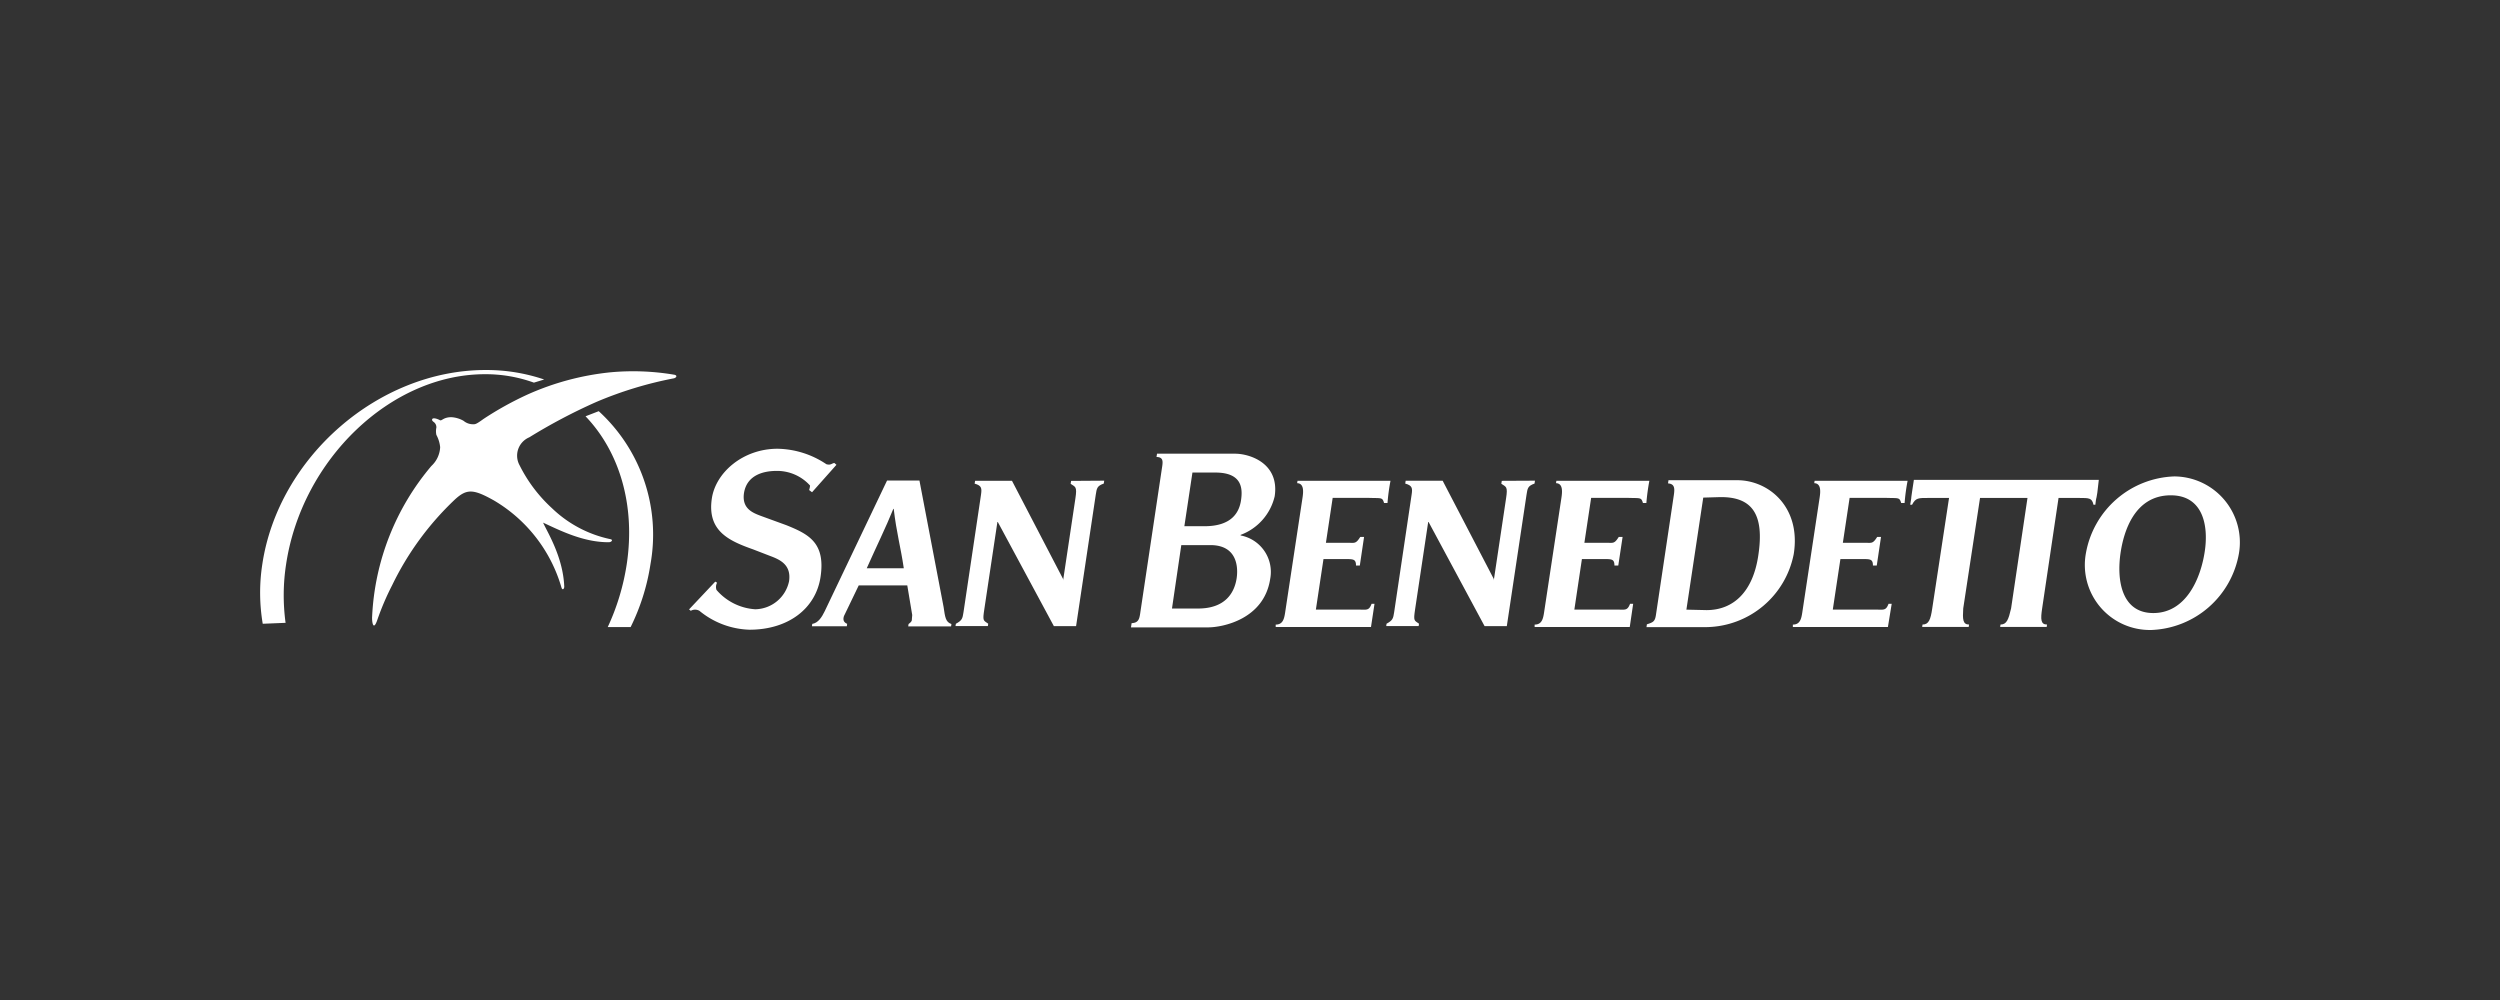 <svg xmlns="http://www.w3.org/2000/svg" width="250" height="100" viewBox="0 0 250 100"><rect x="0" y="0" width="250" height="100" fill="#333333" stroke="none"/><g id="Raggruppa_115" data-name="Raggruppa 115" transform="translate(-10151 -4543)"><rect id="Rettangolo_38" data-name="Rettangolo 38" width="250" height="100" transform="translate(10151 4543)" fill="none"></rect><g id="Raggruppa_114" data-name="Raggruppa 114"><path id="Tracciato_63" data-name="Tracciato 63" d="M61.017,14.111l.291.221,2.442-2.745-.215-.186c-.308.07-.361.244-.791.128a9,9,0,0,0-4.89-1.547c-3.442,0-6.175,2.367-6.565,4.966-.494,3.28,1.744,4.25,4.134,5.1l1.686.651c.977.366,2.146.872,1.9,2.535a3.521,3.521,0,0,1-3.378,2.8A5.582,5.582,0,0,1,51.754,24.1a.883.883,0,0,1,.058-.721l-.18-.111-2.622,2.78.174.14a.861.861,0,0,1,.861,0,8.245,8.245,0,0,0,5.012,1.89c3.873,0,6.623-2.116,7.1-5.268.518-3.436-1.2-4.291-3.425-5.187l-2.489-.907c-.89-.331-1.954-.75-1.744-2.279.291-1.919,2.116-2.239,3.262-2.239a4.438,4.438,0,0,1,3.349,1.465,1.913,1.913,0,0,1-.093.448Z" transform="translate(10170.896 4577.893)" fill="#fff"></path><path id="Tracciato_64" data-name="Tracciato 64" d="M72.676,28.2l.035-.238c.465-.343.285-.372.366-.9L72.583,24.1H67.728l-1.4,2.907s-.419.669.244.936l-.035.244h-3.49l.035-.238c.582-.093.954-.663,1.244-1.268l6.233-13.066H73.8L76.213,26.25c.151,1.023.2,1.523.785,1.71l-.035.238Zm-.442-5.815c-.3-2.064-.733-3.57-1.006-5.937h-.041c-.744,1.849-1.68,3.739-2.657,5.937Z" transform="translate(10169.145 4577.44)" fill="#fff"></path><path id="Tracciato_65" data-name="Tracciato 65" d="M94.324,13.629l-.047.291c-.68.238-.7.477-.8,1.122L91.51,28.177H89.289L83.683,17.763h-.041l-1.308,8.722c-.186,1.2-.1,1.1.39,1.448l-.035.238H79.45l.041-.233c.628-.343.663-.523.762-1.163L82,15.054c.093-.651.087-.93-.634-1.128l.047-.285H85.1l5.111,9.821v.151l1.233-8.222c.18-1.2,0-1.116-.477-1.448l.046-.291Z" transform="translate(10167.098 4577.438)" fill="#fff"></path><path id="Tracciato_66" data-name="Tracciato 66" d="M143.539,13.629l-.046.291c-.68.238-.7.477-.8,1.122l-1.971,13.135H138.5l-5.6-10.414h-.04l-1.308,8.722c-.18,1.2-.1,1.1.389,1.448l-.035.238h-3.244l.035-.238c.628-.343.663-.523.761-1.163L131.2,15.048c.1-.651.088-.93-.634-1.128l.041-.285h3.7l5.111,9.821v.151l1.232-8.222c.186-1.2,0-1.116-.477-1.448l.047-.291Z" transform="translate(10160.959 4577.438)" fill="#fff"></path><path id="Tracciato_67" data-name="Tracciato 67" d="M102.564,12.2c.116-.779.268-1.3-.512-1.326l.053-.326h7.8c1.465,0,4.46.948,3.966,4.256a5.431,5.431,0,0,1-3.407,3.861v.058a3.71,3.71,0,0,1,2.959,4.332c-.61,4.07-4.791,4.861-6.216,4.861H99.5l.064-.424c.785-.029.791-.535.907-1.314Zm2.274,5.6h2.006c2.774,0,3.489-1.425,3.663-2.611s.1-2.756-2.57-2.756h-2.291ZM103.6,26.031h2.6c2.774,0,3.651-1.617,3.867-3.029.168-1.134.04-3.314-2.628-3.314h-2.908Z" transform="translate(10164.598 4577.822)" fill="#fff"></path><path id="Tracciato_68" data-name="Tracciato 68" d="M125.566,28.261h-9.53v-.238c.692,0,.838-.529.937-1.163l1.744-11.519c.1-.651.145-1.436-.535-1.459l.034-.238h9.3a20.18,20.18,0,0,0-.3,2.221h-.343c-.174-.581-.238-.471-1.5-.512h-3.64l-.675,4.489h2.169c.7,0,.814.134,1.262-.582h.383l-.424,2.855h-.383c0-.657-.291-.64-1.082-.645h-2.169l-.761,5.053h4.2c.878,0,1.1.14,1.372-.581h.291Z" transform="translate(10162.534 4577.436)" fill="#fff"></path><path id="Tracciato_69" data-name="Tracciato 69" d="M155.133,28.261H145.62v-.238c.692,0,.838-.529.937-1.163L148.3,15.34c.1-.651.145-1.436-.541-1.459l.035-.238h9.3a21.564,21.564,0,0,0-.3,2.221h-.343c-.174-.581-.233-.471-1.5-.512h-3.68l-.675,4.489h2.169c.71,0,.814.134,1.267-.582h.384l-.431,2.855H153.6c0-.657-.285-.64-1.076-.645h-2.175l-.756,5.053h4.2c.878,0,1.093.14,1.372-.581h.309Z" transform="translate(10158.843 4577.436)" fill="#fff"></path><path id="Tracciato_70" data-name="Tracciato 70" d="M184.631,28.261h-9.507v-.238c.692,0,.838-.529.936-1.163l1.74-11.52c.1-.651.15-1.436-.536-1.459l.035-.238h9.3a19.964,19.964,0,0,0-.3,2.221h-.343c-.174-.581-.238-.471-1.505-.512H180.8l-.675,4.489h2.17c.7,0,.814.134,1.261-.582h.384l-.424,2.855h-.384c0-.657-.291-.64-1.082-.645h-2.17l-.761,5.053h4.21c.873,0,1.093.14,1.366-.581h.314Z" transform="translate(10155.161 4577.436)" fill="#fff"></path><path id="Tracciato_71" data-name="Tracciato 71" d="M215.133,28.5a6.5,6.5,0,0,1-6.541-7.675,9.3,9.3,0,0,1,8.838-7.681,6.594,6.594,0,0,1,6.466,7.693,9.24,9.24,0,0,1-8.763,7.664Zm1.948-13.467c-3.67,0-4.716,3.71-5.019,5.727-.424,2.838.134,6.047,3.268,6.047,3.233,0,4.727-3.367,5.145-6.152.4-2.626-.19-5.621-3.394-5.621Z" transform="translate(10150.999 4577.498)" fill="#fff"></path><path id="Tracciato_72" data-name="Tracciato 72" d="M161.135,15.059c.093-.634.1-1.122-.582-1.163l.046-.32h6.873c3.174,0,6.4,2.715,5.652,7.39a9.033,9.033,0,0,1-8.681,7.3H158.4l.04-.279c.616-.2.8-.273.9-.907Zm1.256,11.461,2.011.046c2.71,0,4.652-1.849,5.181-5.483.616-4.07-.582-5.884-3.89-5.815l-1.617.047Z" transform="translate(10157.249 4577.445)" fill="#fff"></path><path id="Tracciato_73" data-name="Tracciato 73" d="M207.393,13.537H188.9l-.192,1.268c-.145.971,0,.25-.175,1.221h.186c.366-.7.622-.68,1.674-.68h2.024l-1.68,11.048c-.163,1.111-.343,1.611-.971,1.611l-.035.238h4.652l.035-.238c-.628,0-.652-.518-.582-1.611l1.68-11.048h4.745l-1.639,11.048c-.256,1.093-.431,1.611-1.058,1.611l-.035.238h4.652l.035-.238c-.628,0-.657-.5-.489-1.611l1.64-11.048h2.03c1.052,0,1.314,0,1.465.68h.186c.111-.971.053-.25.2-1.221Z" transform="translate(10153.488 4577.449)" fill="#fff"></path><path id="Tracciato_74" data-name="Tracciato 74" d="M18.807,5.913c.1-.18.581,0,.767.11s.337-.308,1.163-.3a2.8,2.8,0,0,1,1.2.361,1.482,1.482,0,0,0,.837.343c.331,0,.32.081,1.163-.529a32.556,32.556,0,0,1,4.378-2.431,26.921,26.921,0,0,1,8.2-2.221,24.621,24.621,0,0,1,6.512.233c.349.081.163.32-.07.361A38.239,38.239,0,0,0,35.215,4.2a55.705,55.705,0,0,0-6.7,3.535,1.991,1.991,0,0,0-.971,2.8,14.683,14.683,0,0,0,3.239,4.291,11.969,11.969,0,0,0,5.867,3.1c.262.064.087.3-.186.3-2.5.018-4.826-1.145-6.571-1.959.407.925,2,3.413,2.116,6.4,0,.227-.186.419-.285.07a14.91,14.91,0,0,0-6.745-8.687c-2.041-1.14-2.7-1.2-3.9-.1a29.359,29.359,0,0,0-6.28,8.577,26.2,26.2,0,0,0-1.459,3.4c-.454,1.372-.582.128-.541-.3A25.108,25.108,0,0,1,18.724,10.6,2.731,2.731,0,0,0,19.6,8.722a3.269,3.269,0,0,0-.378-1.227,1.725,1.725,0,0,1,0-.738.651.651,0,0,0-.256-.547C18.841,6.123,18.754,6.03,18.807,5.913Z" transform="translate(10175.416 4578.996)" fill="#fff"></path><path id="Tracciato_75" data-name="Tracciato 75" d="M41.3,20.994a23.157,23.157,0,0,1-1.9,6.286h2.29a21.48,21.48,0,0,0,1.983-6.286A16.715,16.715,0,0,0,38.5,5.689L37.18,6.2C40.521,9.684,42.2,15.016,41.3,20.994Z" transform="translate(10172.373 4578.429)" fill="#fff"></path><path id="Tracciato_76" data-name="Tracciato 76" d="M2.6,20.405c1.576-10.466,10.466-19,19.88-19a14.182,14.182,0,0,1,4.9.843l1.029-.314A18.026,18.026,0,0,0,22.544.985C11.828.985,1.832,9.707.222,20.394a18.694,18.694,0,0,0,.04,5.966l2.285-.093A20.415,20.415,0,0,1,2.6,20.405Z" transform="translate(10177.011 4579.016)" fill="#fff"></path></g></g></svg>